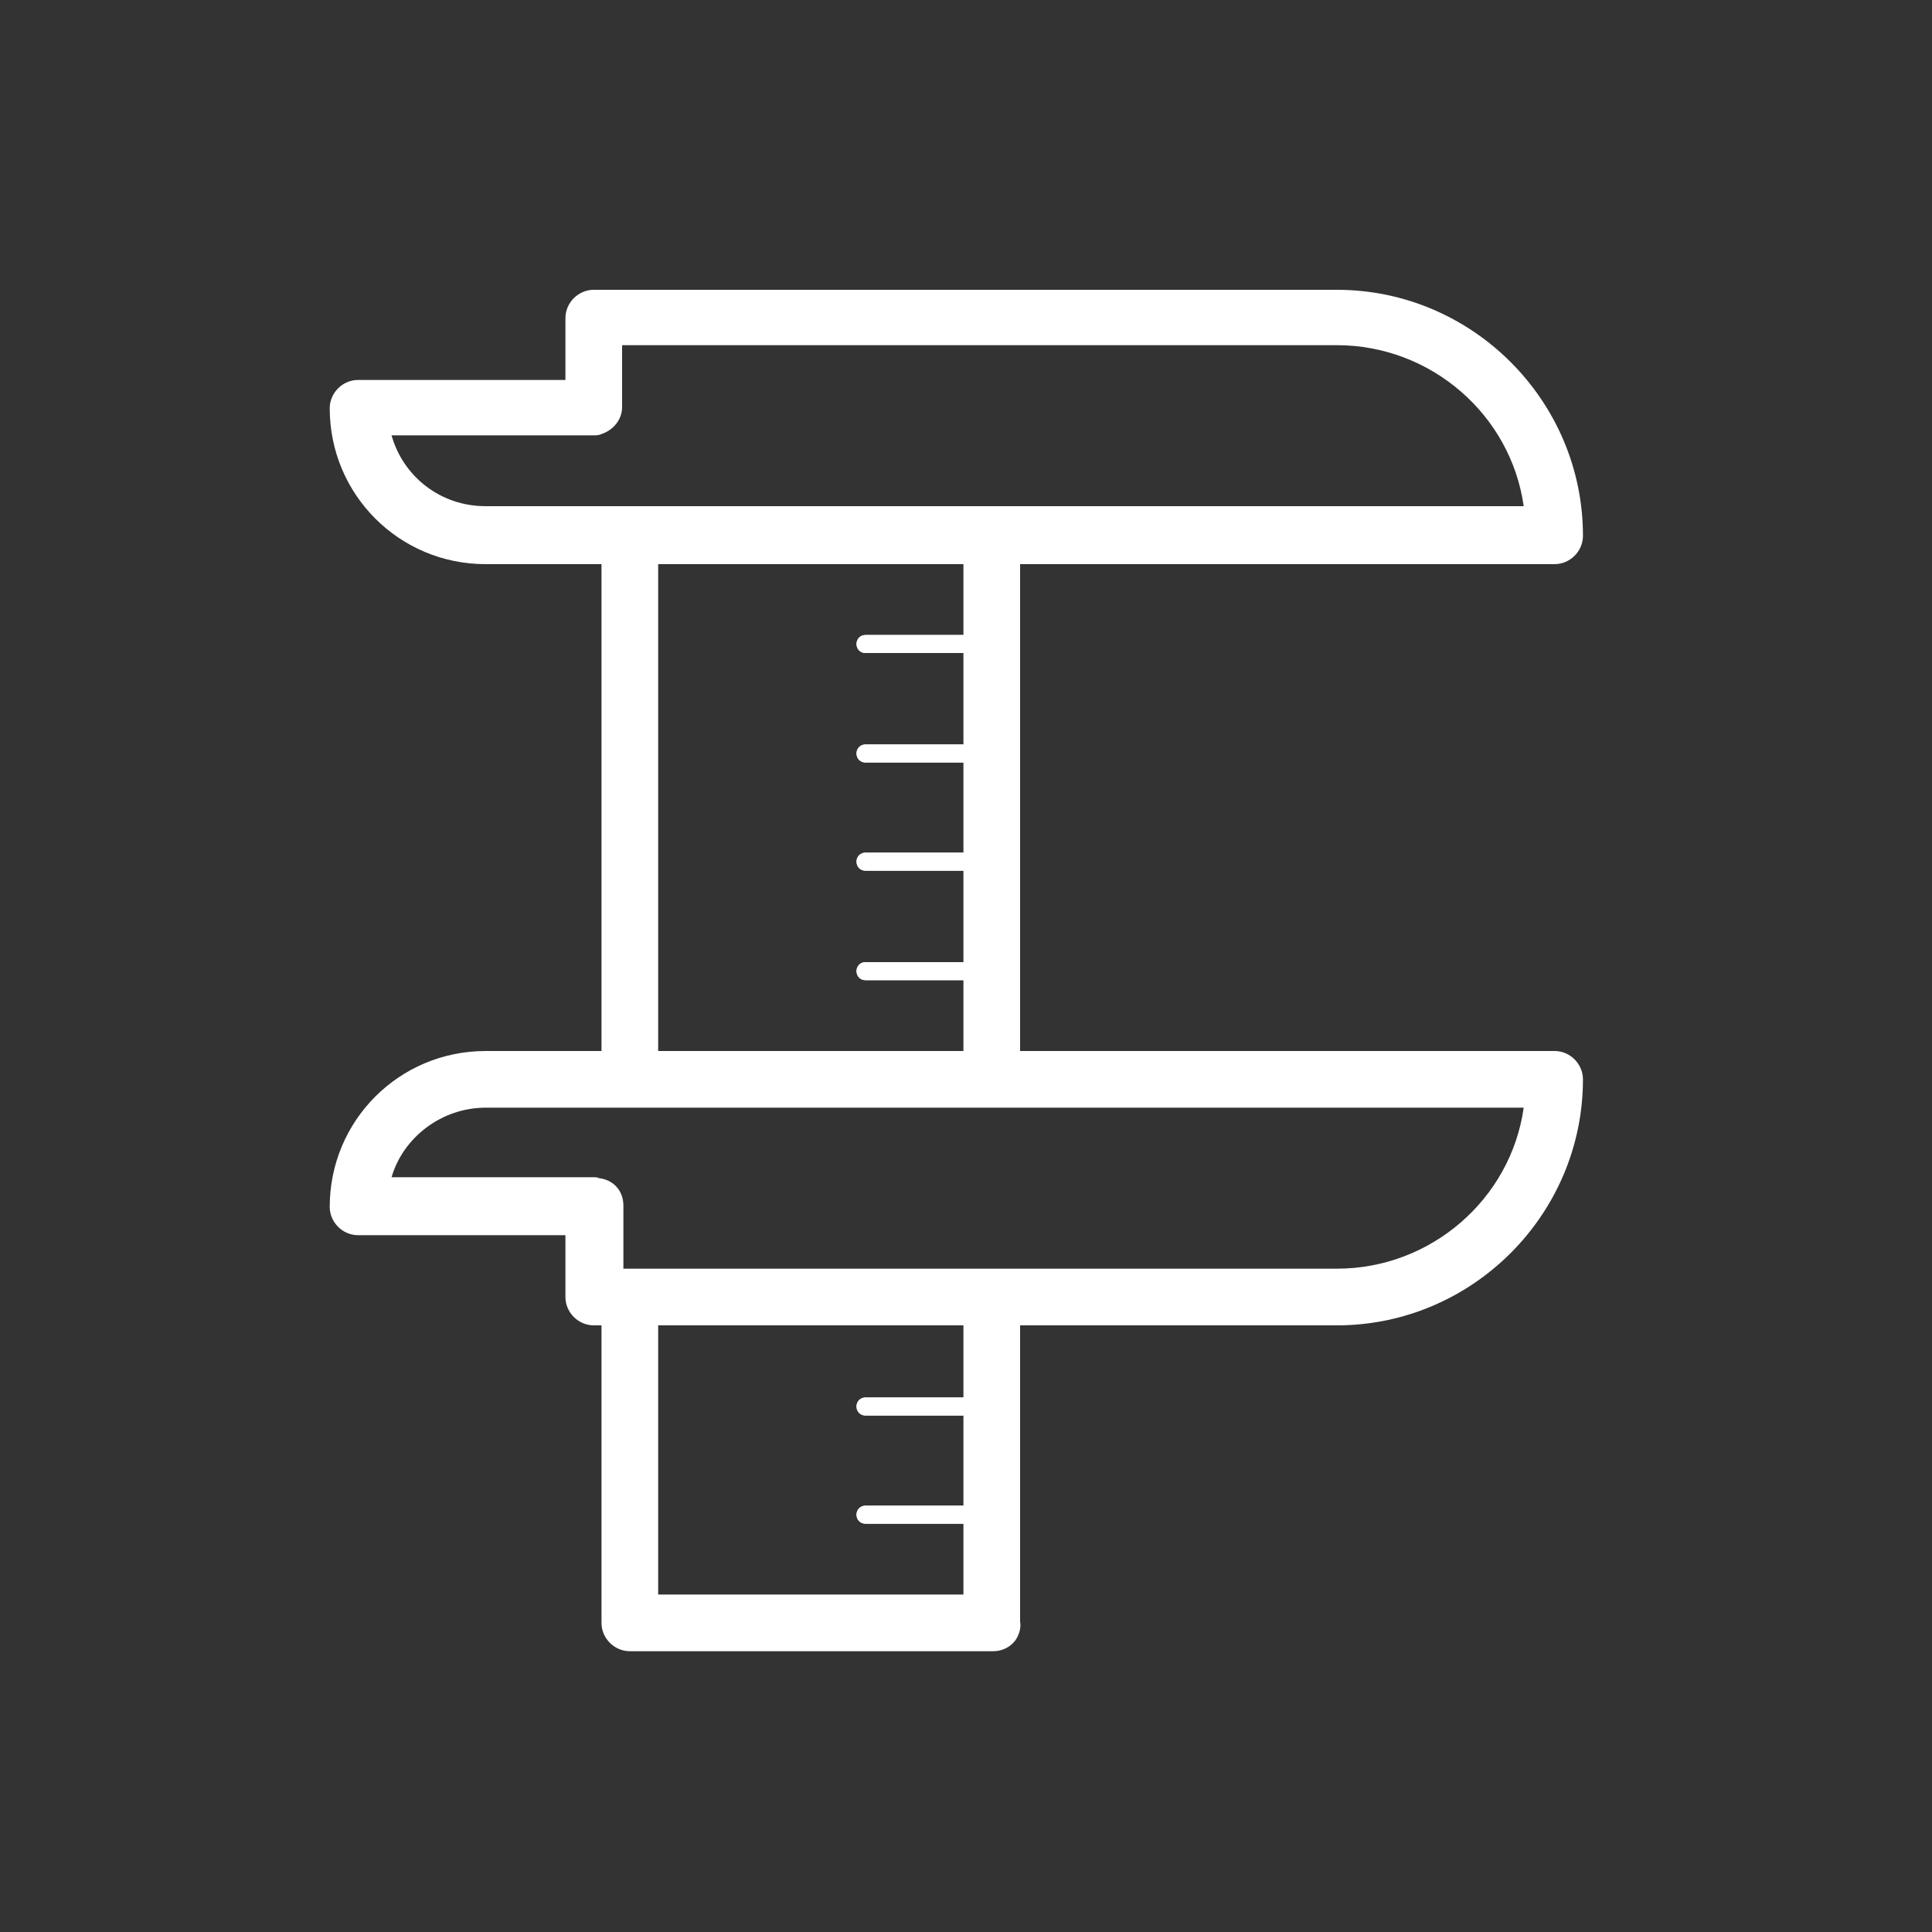 <?xml version="1.0" encoding="utf-8"?>
<!-- Generator: Adobe Illustrator 26.2.1, SVG Export Plug-In . SVG Version: 6.00 Build 0)  -->
<svg version="1.0" id="Calque_1" xmlns="http://www.w3.org/2000/svg" xmlns:xlink="http://www.w3.org/1999/xlink" x="0px" y="0px"
	 viewBox="0 0 150 150" style="enable-background:new 0 0 150 150;" xml:space="preserve">
<rect x="0" y="0" width="150" height="150" fill="#333333" stroke="none"/>
<style type="text/css">
	.st0{fill:#FFFFFF;}
</style>
<g>
	<path class="st0" d="M66.5,50c0,0.4,0.3,0.7,0.7,0.7h7.6v-1.4h-7.6C66.8,49.3,66.5,49.6,66.5,50z"/>
	<path class="st0" d="M66.5,58.5c0,0.4,0.3,0.7,0.7,0.7h7.6v-1.4h-7.6C66.8,57.8,66.5,58.1,66.5,58.5z"/>
	<path class="st0" d="M66.5,66.9c0,0.4,0.3,0.7,0.7,0.7h7.6v-1.4h-7.6C66.8,66.2,66.5,66.5,66.5,66.9z"/>
	<path class="st0" d="M66.5,75.4c0,0.4,0.3,0.7,0.7,0.7h7.6v-1.4h-7.6C66.8,74.7,66.5,75,66.5,75.4z"/>
	<path class="st0" d="M66.5,109.2c0,0.4,0.3,0.7,0.7,0.7h7.6v-1.4h-7.6C66.8,108.5,66.5,108.8,66.5,109.2z"/>
	<path class="st0" d="M66.5,117.6c0,0.4,0.3,0.7,0.7,0.7h7.6v-1.4h-7.6C66.8,116.9,66.5,117.2,66.5,117.6z"/>
	<path class="st0" d="M120.7,81.6H79.2V43.8h41.5c1.2,0,2.2-1,2.2-2.2c0-10.5-8.6-19.1-19.1-19.1H77H48.9h-2.8c-1.2,0-2.2,1-2.2,2.2
		v4.8H27.8c-1.2,0-2.2,1-2.2,2.2c0,6.7,5.4,12.1,12.1,12.1h9v37.8h-9c-6.7,0-12.1,5.4-12.1,12.1c0,1.2,1,2.2,2.2,2.2h16.1v4.8
		c0,1.2,1,2.2,2.2,2.2h0.6V126c0,1.2,1,2.2,2.2,2.2h28.2c0.7,0,1.3-0.3,1.7-0.8c0.3-0.4,0.5-1,0.4-1.5v-23h24.6
		c10.5,0,19.1-8.6,19.1-19.1C122.9,82.6,121.9,81.6,120.7,81.6z M37.7,39.3c-3.5,0-6.4-2.3-7.3-5.5h15.7c0.2,0,0.4,0,0.6-0.1
		c0.9-0.3,1.6-1.1,1.6-2.1v-4.8h0.6H77h2.2h24.6c7.3,0,13.5,5.4,14.5,12.5H79.2H77h-2.2H51.1h-2.2h-2.2H37.7z M67.2,50.7h7.6v7.1
		h-7.6c-0.4,0-0.7,0.3-0.7,0.7s0.3,0.7,0.7,0.7h7.6v7h-7.6c-0.4,0-0.7,0.3-0.7,0.7c0,0.4,0.3,0.7,0.7,0.7h7.6v7.1h-7.6
		c-0.4,0-0.7,0.3-0.7,0.7c0,0.4,0.3,0.7,0.7,0.7h7.6v5.5H51.1V43.8h23.7v5.5h-7.6c-0.4,0-0.7,0.3-0.7,0.7S66.8,50.7,67.2,50.7z
		 M74.8,108.5h-7.6c-0.4,0-0.7,0.3-0.7,0.7c0,0.4,0.3,0.7,0.7,0.7h7.6v7h-7.6c-0.4,0-0.7,0.3-0.7,0.7c0,0.4,0.3,0.7,0.7,0.7h7.6v5.5
		H51.1v-20.9h23.7V108.5z M103.8,98.5H79.2H77h-2.2H51.1h-2.2h-0.5v-4.9c0-1.1-0.7-1.9-1.7-2.1c-0.2,0-0.3-0.1-0.5-0.1H30.4
		c0.9-3.1,3.9-5.4,7.3-5.4h9h2.2h2.2h23.7H77h2.2h39.1C117.3,93.1,111.1,98.5,103.8,98.5z"/>
</g>
</svg>
